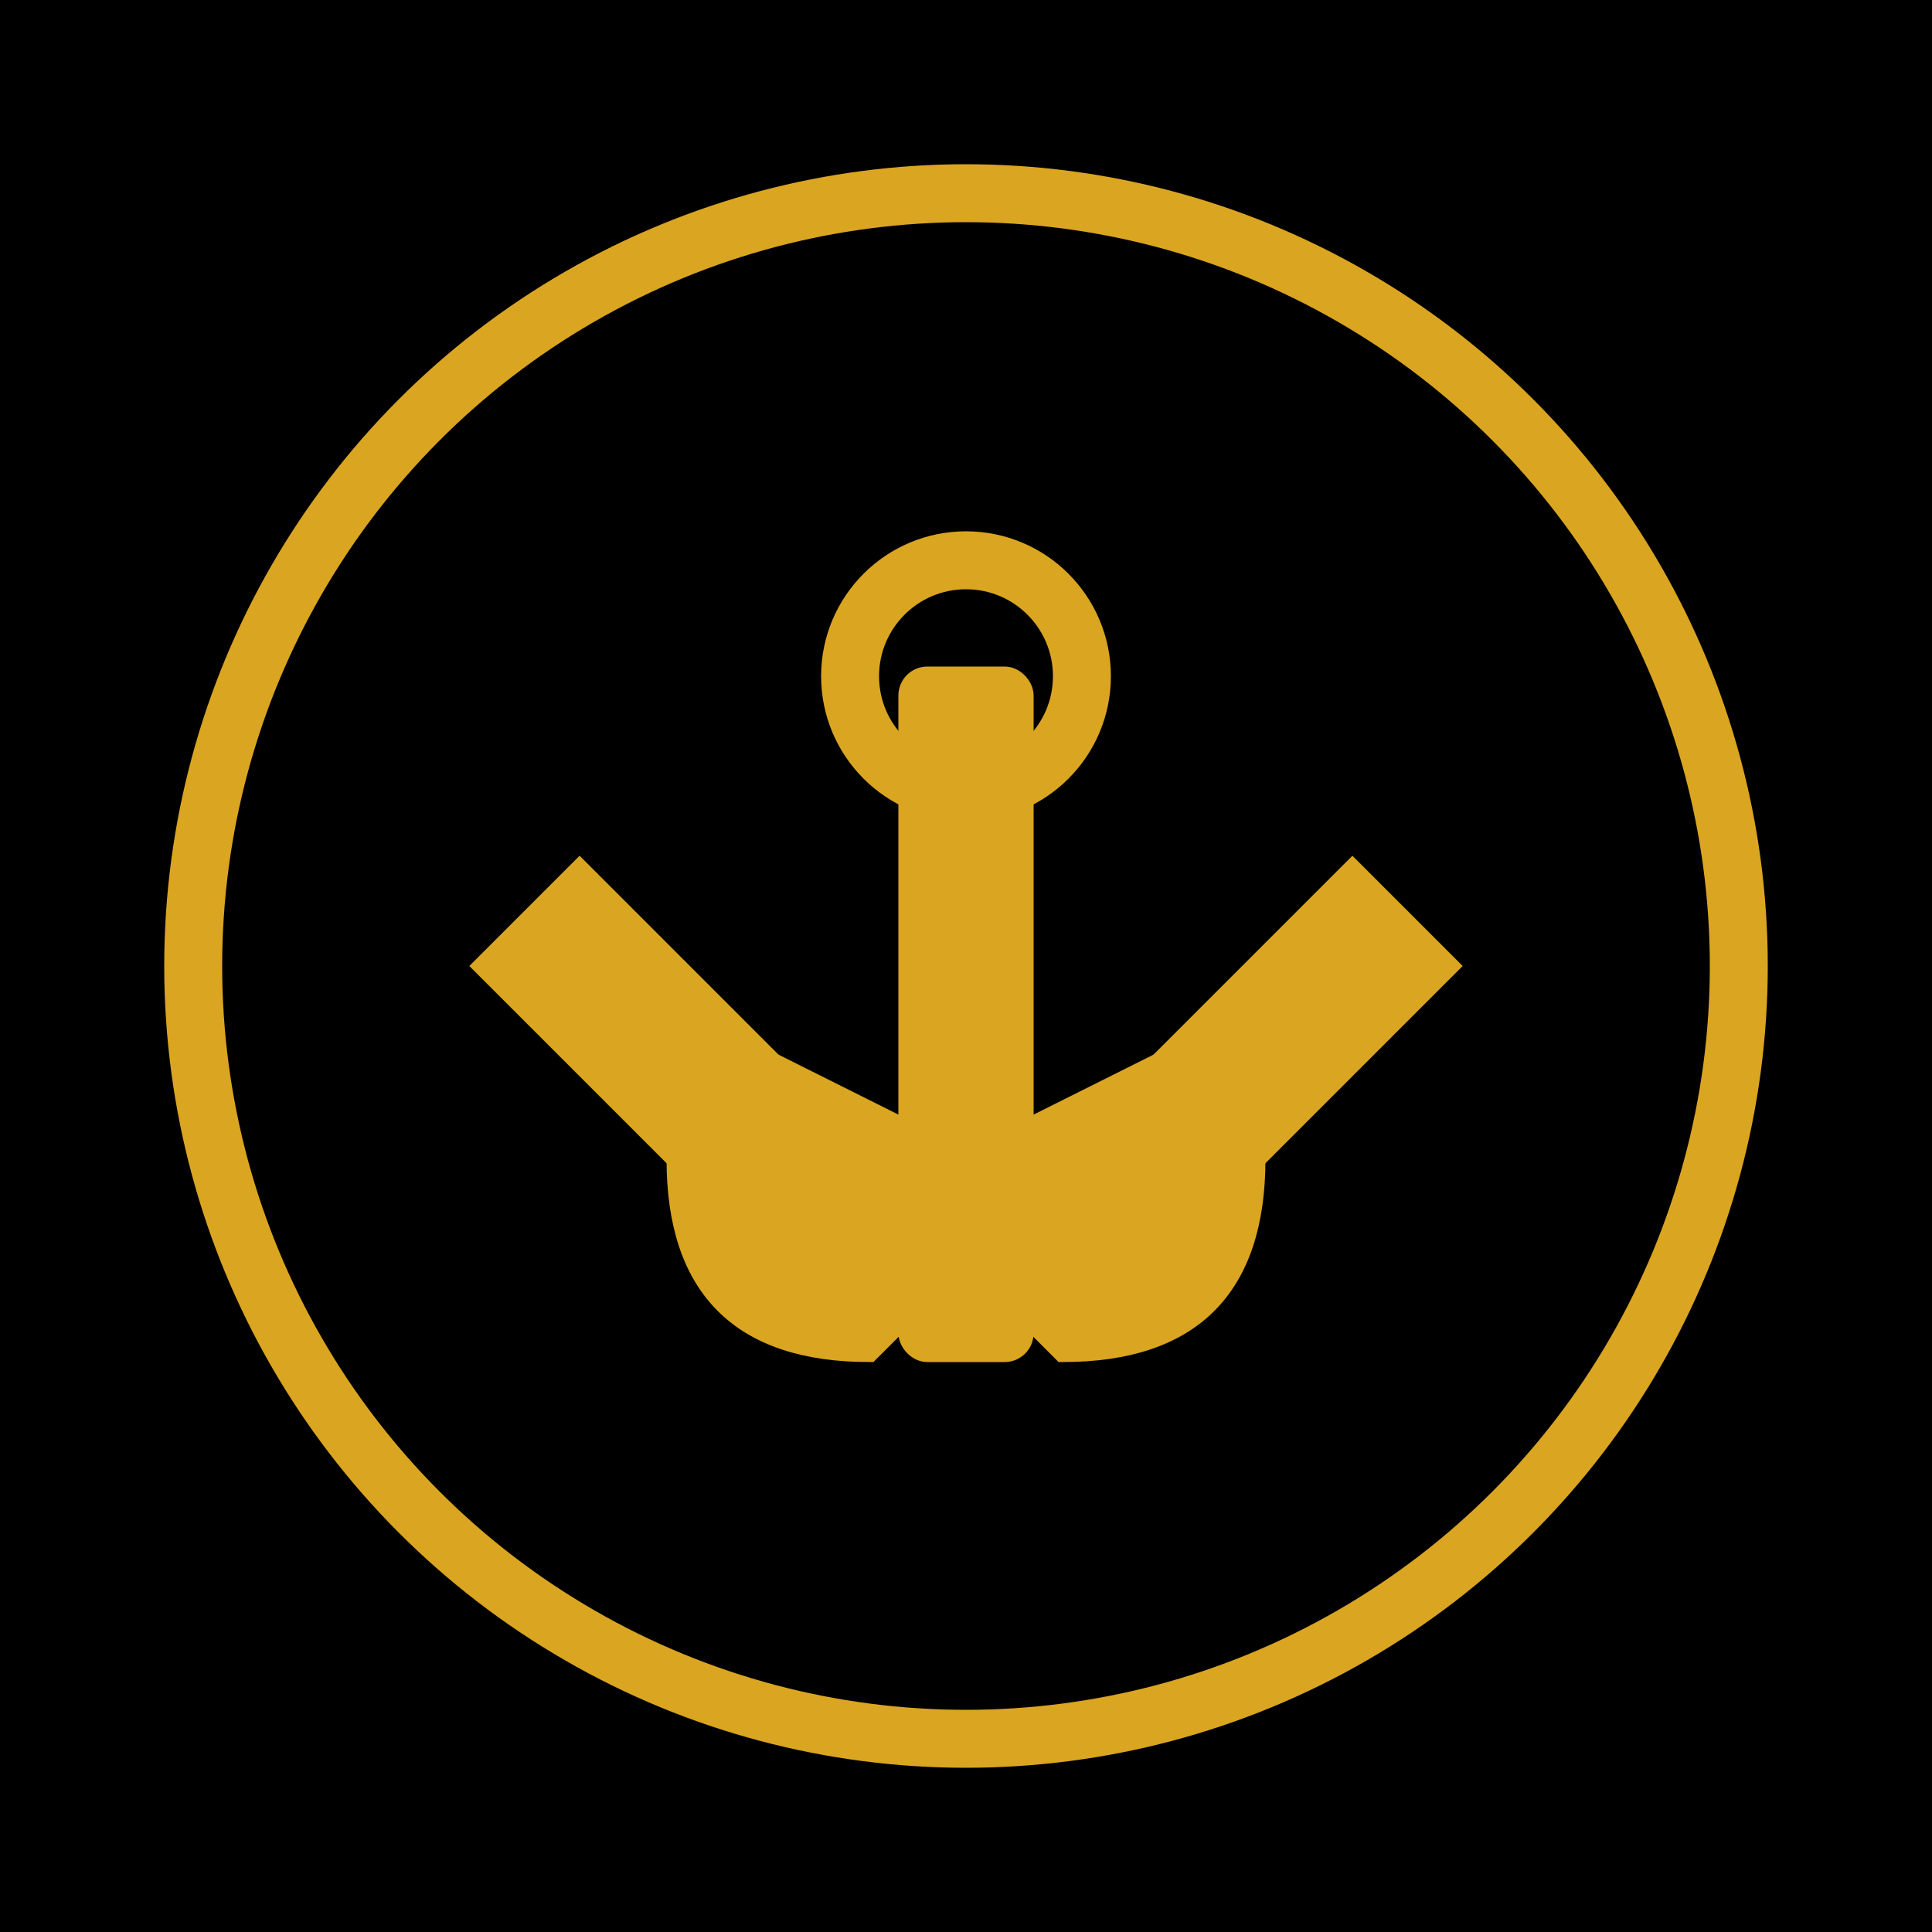 <svg xmlns="http://www.w3.org/2000/svg" viewBox="0 0 100 100">
  <!-- Black background -->
  <rect width="100" height="100" fill="#000000"/>
  
  <!-- Golden circle border -->
  <circle cx="50" cy="50" r="40" fill="none" stroke="#daa520" stroke-width="3"/>
  
  <!-- Anchor symbol -->
  <g fill="#daa520" stroke="#daa520" stroke-width="1">
    <!-- Anchor ring -->
    <circle cx="50" cy="35" r="6" fill="none" stroke-width="3"/>
    
    <!-- Anchor shaft -->
    <rect x="47" y="35" width="6" height="35" rx="1"/>
    
    <!-- Anchor arms -->
    <path d="M35 60 Q35 70 45 70 L50 65 L55 70 Q65 70 65 60 L60 55 L50 60 L40 55 Z"/>
    
    <!-- Anchor flukes -->
    <path d="M35 60 L25 50 L30 45 L40 55"/>
    <path d="M65 60 L75 50 L70 45 L60 55"/>
  </g>
</svg>